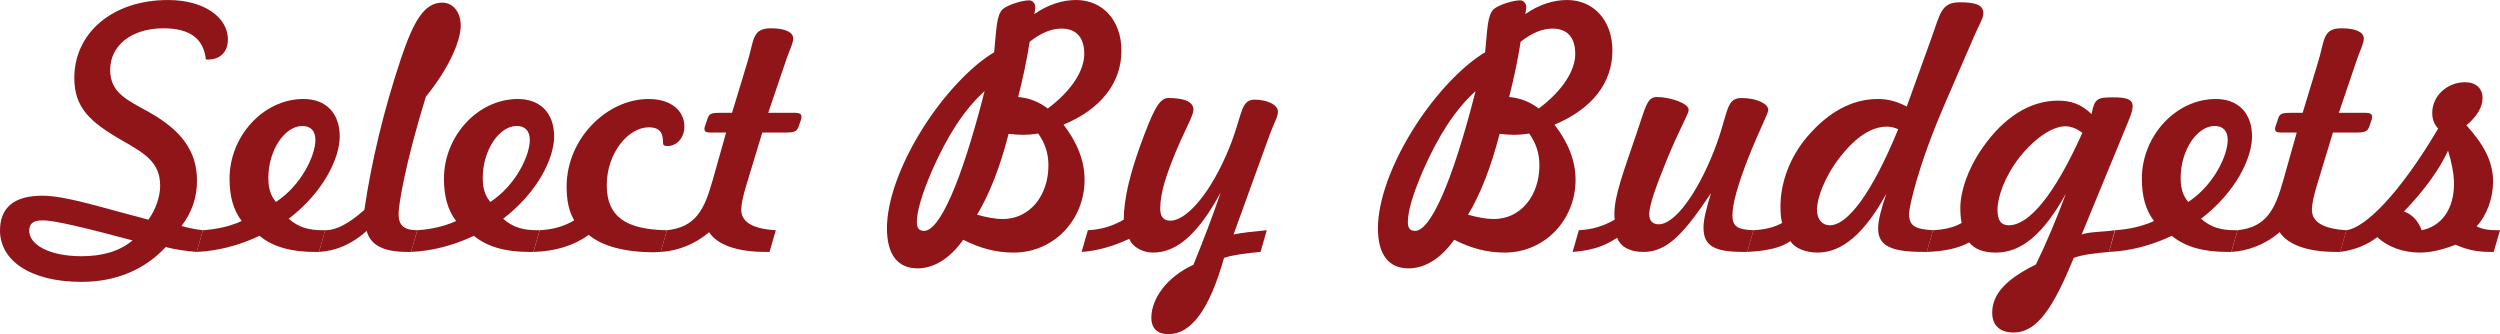 <?xml version="1.0" encoding="UTF-8"?><svg id="_レイヤー_2" xmlns="http://www.w3.org/2000/svg" width="182.446" height="24.386" viewBox="0 0 182.446 24.386"><defs><style>.cls-1{fill:#901518;}</style></defs><g id="_デザイン"><path class="cls-1" d="M5.952,20.57c-3.816,0-5.952-1.608-5.952-3.745,0-1.68,1.032-2.544,3.096-2.544,1.656,0,4.152.816,7.729,1.752.552-.744.863-1.704.863-2.472,0-1.704-1.104-2.353-2.736-3.288-2.399-1.368-3.528-2.424-3.528-4.584,0-3.264,2.761-5.688,6.841-5.688,2.641,0,4.368,1.272,4.368,2.88,0,.888-.552,1.464-1.439,1.464h-.168c-.168-1.536-1.177-2.28-3.097-2.28-2.376,0-3.888,1.296-3.888,3.024,0,1.704,1.248,2.208,2.88,3.12,2.328,1.32,3.456,2.832,3.456,4.969,0,1.224-.36,2.304-1.128,3.312.48.144.984.24,1.561.312l-.456,1.584c-.816-.072-1.561-.168-2.257-.36-1.56,1.68-3.672,2.544-6.145,2.544ZM3.145,16.081c-.696,0-1.009.192-1.009.768,0,.984,1.416,1.849,3.816,1.849,1.536,0,2.761-.36,3.721-1.152-3.576-.96-5.736-1.464-6.528-1.464Z"/><path class="cls-1" d="M14.352,18.385l.456-1.584c1.008-.072,1.92-.264,2.832-.672-.624-.816-.888-1.824-.888-3.097,0-3.072,2.448-5.808,5.4-5.808,1.608,0,2.641,1.008,2.641,2.736,0,1.584-1.2,4.081-3.721,6.001.696.624,1.44.84,2.496.84h.168l-.456,1.584h-.312c-1.752,0-3.072-.384-4.032-1.176-1.536.72-3.049,1.104-4.585,1.176ZM23.017,10.225c0-.672-.336-1.032-.96-1.032-1.248,0-2.473,1.728-2.473,3.792,0,.72.145,1.272.553,1.752,1.872-1.224,2.88-3.408,2.88-4.512Z"/><path class="cls-1" d="M23.735,16.801c.84,0,1.752-.504,2.856-1.488.504-3.456,1.416-7.296,2.688-11.089.888-2.616,1.656-4.032,3-4.032.768,0,1.344.672,1.344,1.68,0,1.032-.768,3-2.544,5.184-1.536,4.969-1.992,7.945-1.992,8.545,0,.864.408,1.2,1.368,1.2l-.456,1.584h-.264c-1.704,0-2.688-.456-2.977-1.536-1.056.96-2.232,1.464-3.48,1.536l.456-1.584Z"/><path class="cls-1" d="M29.999,18.385l.456-1.584c1.008-.072,1.92-.264,2.832-.672-.624-.816-.888-1.824-.888-3.097,0-3.072,2.448-5.808,5.4-5.808,1.608,0,2.641,1.008,2.641,2.736,0,1.584-1.2,4.081-3.721,6.001.696.624,1.44.84,2.496.84h.168l-.456,1.584h-.312c-1.752,0-3.072-.384-4.032-1.176-1.536.72-3.049,1.104-4.585,1.176ZM38.664,10.225c0-.672-.336-1.032-.96-1.032-1.248,0-2.473,1.728-2.473,3.792,0,.72.145,1.272.553,1.752,1.872-1.224,2.88-3.408,2.88-4.512Z"/><path class="cls-1" d="M39.383,16.801c.937-.048,1.752-.264,2.521-.72-.408-.696-.552-1.488-.552-2.472,0-3.504,2.952-6.384,5.977-6.384,1.655,0,2.616.864,2.616,2.016,0,.84-.576,1.416-1.225,1.416-.336,0-.336-.12-.336-.312,0-.72-.312-1.056-1.032-1.056-1.512,0-3.072,1.896-3.072,4.225,0,2.28,1.368,3.24,4.393,3.288l-.456,1.584c-.264,0-.408.024-.456.024-2.208,0-3.816-.456-4.801-1.272-1.08.792-2.424,1.2-4.032,1.248l.456-1.584Z"/><path class="cls-1" d="M48.671,16.801c2.088-.216,2.736-1.488,3.337-3.648l.983-3.48h-1.128c-.312,0-.456-.048-.456-.288,0-.048.024-.12.048-.192l.192-.576c.12-.36.384-.384.912-.384h.864l1.151-3.792c.456-1.512.312-2.376,1.681-2.376,1.056,0,1.632.288,1.632.744,0,.336-.24.792-.479,1.464l-1.345,3.96h1.969c.312,0,.456.096.456.264,0,.048,0,.12-.024.216l-.192.552c-.119.36-.407.408-.912.408h-1.728l-1.152,3.792c-.264.864-.384,1.464-.384,1.848,0,.888.84,1.393,2.521,1.488l-.456,1.584h-.288c-2.112,0-3.528-.528-4.129-1.44-1.008.864-2.256,1.368-3.528,1.44l.456-1.584Z"/><path class="cls-1" d="M66.959,19.585c-1.465,0-2.232-1.032-2.232-2.928,0-1.944.936-4.776,2.928-7.777,1.633-2.448,3.505-4.248,4.896-5.064.168-1.704.168-2.712.624-3.144.312-.288,1.368-.648,1.944-.648.216,0,.433.216.433.48,0,.144-.024.312-.072.528.984-.696,2.064-1.032,3.048-1.032,1.944,0,3.312,1.488,3.312,3.696,0,2.328-1.464,4.249-4.225,5.4,1.009,1.32,1.536,2.64,1.536,4.032,0,2.88-2.208,5.305-5.184,5.305-1.272,0-2.448-.312-3.673-.936-.984,1.392-2.16,2.088-3.336,2.088ZM68.015,12.457c-.744,1.728-1.104,2.976-1.104,3.744,0,.456.168.648.527.648,1.104,0,2.688-3.408,4.417-10.201-1.536,1.392-2.736,3.312-3.841,5.809ZM73.175,15.985c1.992,0,3.337-1.728,3.337-3.913,0-.888-.24-1.608-.744-2.328-.48.072-.84.096-1.08.096-.288,0-.648-.024-1.08-.072-.624,2.424-1.393,4.393-2.305,5.905.721.192,1.345.312,1.872.312ZM76.464,7.92c1.824-1.368,2.664-2.832,2.664-3.984,0-1.2-.576-1.848-1.656-1.848-.744,0-1.512.312-2.328.96-.216,1.368-.504,2.712-.84,4.032.815.072,1.487.336,2.16.84Z"/><path class="cls-1" d="M78.934,18.385l.456-1.584c.96-.048,1.776-.288,2.616-.768.024-1.68.504-3.457,1.248-5.521.816-2.208,1.296-3.36,1.992-3.36,1.225,0,1.849.288,1.849.864,0,.408-.576,1.368-1.272,3.024-.696,1.681-1.152,3.024-1.152,4.177,0,.6.24.888.744.888,1.057,0,2.688-1.656,4.057-4.752,1.248-2.809.96-4.081,2.088-4.081.841,0,1.704.336,1.704.888,0,.36-.312.864-.6,1.656l-2.641,7.296c.672-.144,1.465-.216,2.425-.312l-.456,1.584c-1.009.096-1.896.192-2.664.432-1.057,3.745-2.377,5.569-4.057,5.569-.792,0-1.248-.408-1.248-1.2,0-1.344,1.08-2.952,3.072-3.864.696-1.705,1.368-3.457,1.992-5.281-1.608,2.952-3.145,4.393-4.944,4.393-.744,0-1.513-.408-1.729-1.008-1.224.576-2.4.888-3.48.96Z"/><path class="cls-1" d="M102.79,19.585c-1.465,0-2.232-1.032-2.232-2.928,0-1.944.937-4.776,2.928-7.777,1.633-2.448,3.505-4.248,4.896-5.064.168-1.704.168-2.712.624-3.144.312-.288,1.368-.648,1.944-.648.216,0,.433.216.433.48,0,.144-.024.312-.072.528.984-.696,2.064-1.032,3.048-1.032,1.944,0,3.312,1.488,3.312,3.696,0,2.328-1.464,4.249-4.225,5.4,1.009,1.32,1.536,2.64,1.536,4.032,0,2.88-2.208,5.305-5.184,5.305-1.272,0-2.448-.312-3.673-.936-.984,1.392-2.16,2.088-3.336,2.088ZM103.846,12.457c-.744,1.728-1.104,2.976-1.104,3.744,0,.456.168.648.527.648,1.104,0,2.688-3.408,4.417-10.201-1.536,1.392-2.736,3.312-3.841,5.809ZM109.006,15.985c1.992,0,3.337-1.728,3.337-3.913,0-.888-.24-1.608-.744-2.328-.48.072-.84.096-1.08.096-.288,0-.648-.024-1.08-.072-.624,2.424-1.393,4.393-2.305,5.905.721.192,1.345.312,1.872.312ZM112.295,7.92c1.824-1.368,2.664-2.832,2.664-3.984,0-1.2-.576-1.848-1.656-1.848-.744,0-1.512.312-2.328.96-.216,1.368-.504,2.712-.84,4.032.815.072,1.487.336,2.16.84Z"/><path class="cls-1" d="M115.222,16.801c.96-.048,1.776-.288,2.616-.768-.023-.144-.023-.288-.023-.432,0-1.344.72-3.216,1.584-5.76.696-2.041.792-2.76,1.512-2.76.984,0,2.328.456,2.328.936,0,.288-.647,1.344-1.56,3.552-.841,2.064-1.32,3.408-1.32,4.057,0,.479.24.744.696.744,1.032,0,2.52-1.8,3.792-4.776,1.368-3.192.96-4.44,2.256-4.44,1.009,0,1.944.384,1.944.864,0,.264-.624,1.392-1.488,3.576-.744,1.92-1.128,3.289-1.128,4.128s.408,1.032,1.536,1.08l-.456,1.584h-.216c-2.112,0-2.977-.384-2.977-1.776,0-.6.216-1.44.553-2.52-1.873,2.784-3.121,4.296-4.921,4.296-1.008,0-1.656-.36-1.944-1.032-.983.672-1.992.937-3.24,1.032l.456-1.584Z"/><path class="cls-1" d="M127.966,16.801c.816-.048,1.488-.192,2.088-.528-.096-.408-.119-.792-.119-1.2,0-1.728.672-3.601,1.968-5.113,1.536-1.8,3.288-2.736,5.137-2.736.768,0,1.416.192,2.112.552l1.824-5.064c.624-1.728.695-2.544,2.04-2.544,1.224,0,1.728.216,1.728.816,0,.336-.336.864-.672,1.656l-2.112,4.872c-2.016,4.633-2.64,7.633-2.64,8.089,0,.912.479,1.128,1.752,1.2l-.456,1.584h-.216c-2.328,0-3.337-.408-3.337-1.704,0-.6.216-1.416.601-2.544-1.584,2.88-3.217,4.296-5.017,4.296-.912,0-1.681-.336-1.992-.84-.648.48-1.681.72-3.145.792l.456-1.584ZM137.711,9.241c-1.104,0-2.256.72-3.433,2.232-1.152,1.464-1.68,3.048-1.68,3.816,0,.72.384,1.152.936,1.152,1.297,0,3.072-2.329,4.993-7.009-.265-.12-.528-.192-.816-.192Z"/><path class="cls-1" d="M145.654,18.434c-.864,0-1.561-.24-1.944-.744-.84.456-1.849.648-3.097.696l.456-1.584c.816-.048,1.488-.192,2.088-.528-.071-.36-.096-.72-.096-1.08,0-1.224.528-2.832,1.608-4.392,1.584-2.28,3.504-3.457,5.521-3.457,1.008,0,1.728.288,2.448.984.216-1.152.432-1.224,1.584-1.224.984,0,1.416.144,1.416.648,0,.288-.12.6-.288,1.032l-3.433,8.329c.625-.216,1.417-.168,2.425-.312l-.433,1.584c-.983.096-1.823.168-2.567.432-1.465,3.552-2.641,5.449-4.393,5.449-1.008,0-1.561-.528-1.561-1.44,0-1.392,1.057-2.472,3.192-3.528.769-1.584,1.488-3.288,2.185-5.16-1.608,2.88-3.192,4.296-5.112,4.296ZM150.719,9.217c-.889,0-2.16.792-3.312,2.232-1.104,1.392-1.633,2.928-1.633,3.864,0,.768.265,1.128.816,1.128,1.513,0,3.36-2.256,5.377-6.745-.408-.312-.816-.48-1.248-.48Z"/><path class="cls-1" d="M153.909,18.385l.456-1.584c1.008-.072,1.92-.264,2.832-.672-.624-.816-.888-1.824-.888-3.097,0-3.072,2.448-5.808,5.4-5.808,1.608,0,2.641,1.008,2.641,2.736,0,1.584-1.2,4.081-3.721,6.001.696.624,1.44.84,2.496.84h.168l-.456,1.584h-.312c-1.752,0-3.072-.384-4.032-1.176-1.536.72-3.049,1.104-4.585,1.176ZM162.574,10.225c0-.672-.336-1.032-.96-1.032-1.248,0-2.473,1.728-2.473,3.792,0,.72.145,1.272.553,1.752,1.872-1.224,2.88-3.408,2.88-4.512Z"/><path class="cls-1" d="M163.293,16.801c2.088-.216,2.736-1.488,3.337-3.648l.983-3.48h-1.128c-.312,0-.456-.048-.456-.288,0-.048.024-.12.048-.192l.192-.576c.12-.36.384-.384.912-.384h.864l1.151-3.792c.456-1.512.312-2.376,1.681-2.376,1.056,0,1.632.288,1.632.744,0,.336-.24.792-.479,1.464l-1.345,3.96h1.969c.312,0,.456.096.456.264,0,.048,0,.12-.024.216l-.192.552c-.119.36-.407.408-.912.408h-1.728l-1.152,3.792c-.264.864-.384,1.464-.384,1.848,0,.888.84,1.393,2.521,1.488l-.456,1.584h-.288c-2.112,0-3.528-.528-4.129-1.44-1.008.864-2.256,1.368-3.528,1.44l.456-1.584Z"/><path class="cls-1" d="M171.237,16.801c1.345-.168,3.841-2.592,6.696-7.417-.312-.336-.432-.696-.432-1.152,0-1.224,1.08-2.232,2.4-2.232.792,0,1.272.456,1.272,1.152,0,.672-.408,1.344-1.177,1.992,1.272,1.417,1.944,2.64,1.944,4.104,0,1.224-.456,2.472-1.2,3.264.384.216.864.288,1.464.288h.24l-.456,1.584h-.336c-.888,0-1.656-.168-2.448-.528-.96.384-1.848.576-2.616.576-1.224,0-2.376-.432-3.096-1.128-.744.576-1.656.937-2.713,1.08l.456-1.584ZM176.734,16.801c1.439-.288,2.352-1.536,2.352-3.36,0-.792-.168-1.584-.432-2.448-.576,1.272-1.681,2.856-3.217,4.44.601.216,1.032.672,1.297,1.368Z"/></g></svg>